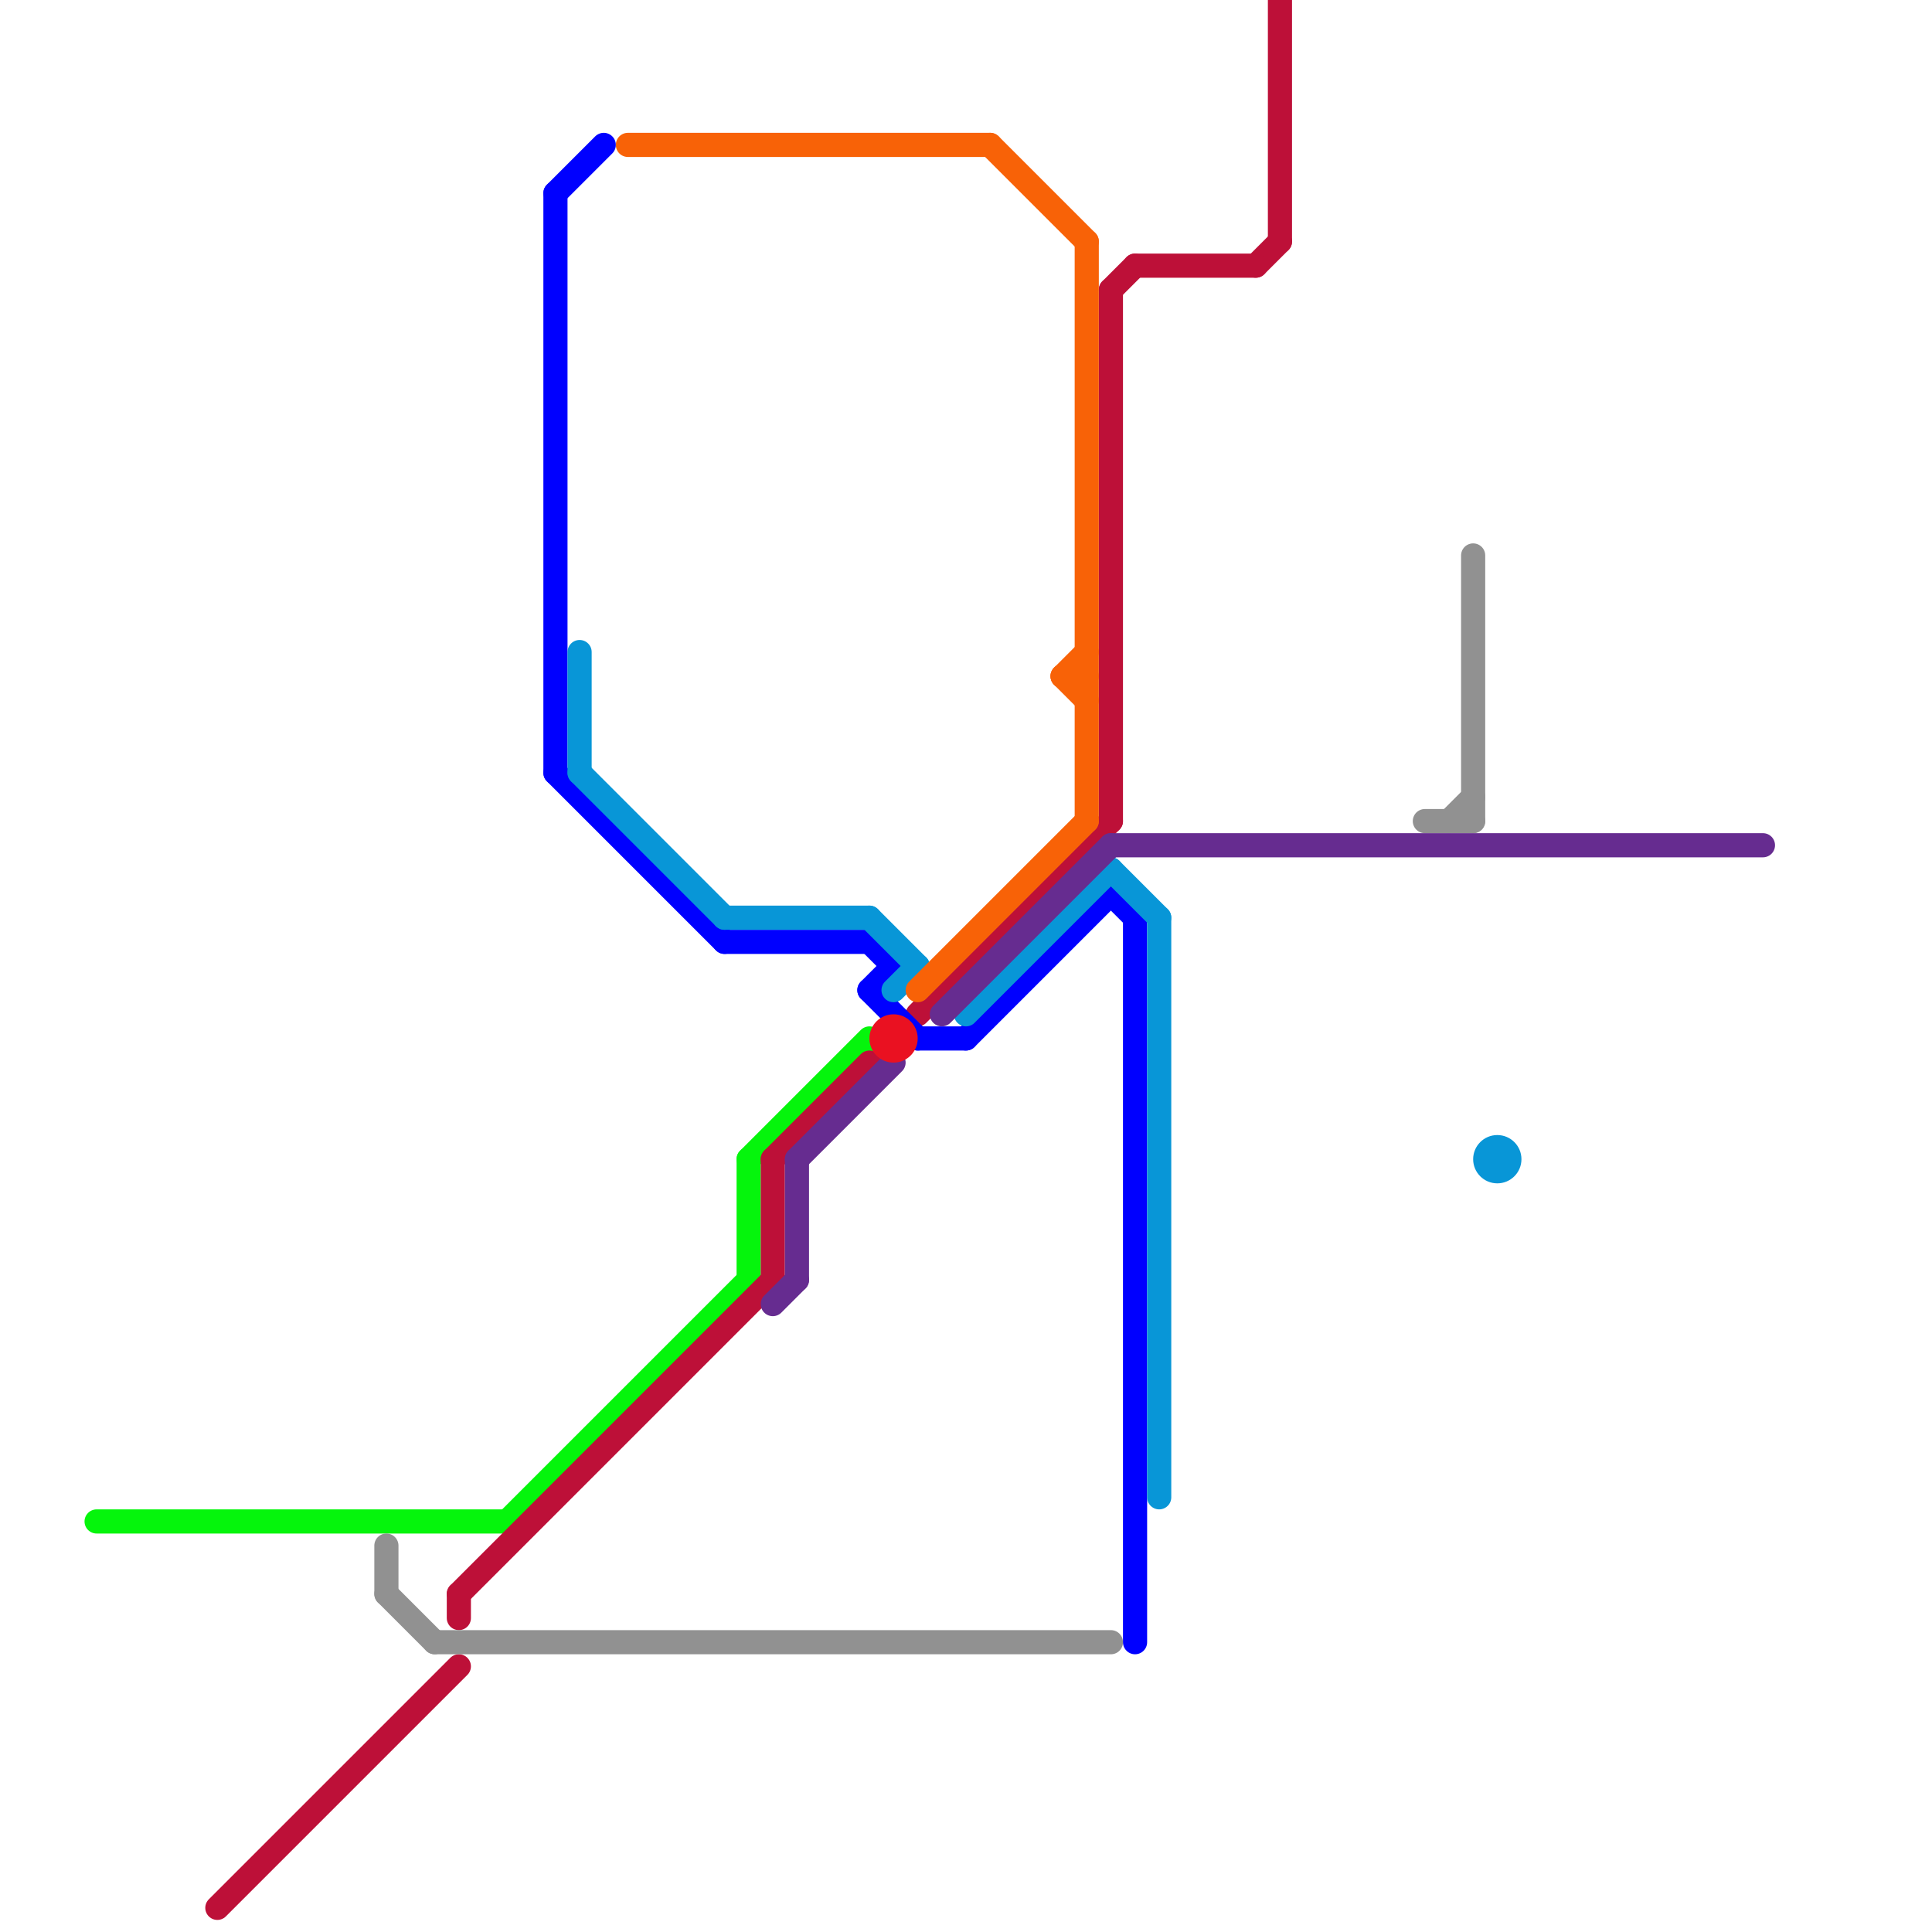 
<svg version="1.1" xmlns="http://www.w3.org/2000/svg" viewBox="0 0 80 80">
<style>text { font: 1px Helvetica; font-weight: 600; white-space: pre; dominant-baseline: central; } line { stroke-width: 1; fill: none; stroke-linecap: round; stroke-linejoin: round; } .c0 { stroke: #05f50c } .c1 { stroke: #bd1038 } .c2 { stroke: #919191 } .c3 { stroke: #0000ff } .c4 { stroke: #0896d7 } .c5 { stroke: #f86207 } .c6 { stroke: #662c90 } .c7 { stroke: #ea1121 }</style><defs><g id="wm-xf"><circle r="1.2" fill="#000"/><circle r="0.9" fill="#fff"/><circle r="0.6" fill="#000"/><circle r="0.3" fill="#fff"/></g><g id="wm"><circle r="0.6" fill="#000"/><circle r="0.3" fill="#fff"/></g></defs><line class="c0" x1="4" y1="63" x2="21" y2="63"/><line class="c0" x1="31" y1="48" x2="36" y2="43"/><line class="c0" x1="31" y1="48" x2="31" y2="53"/><line class="c0" x1="21" y1="63" x2="31" y2="53"/><line class="c1" x1="9" y1="79" x2="19" y2="69"/><line class="c1" x1="53" y1="0" x2="53" y2="10"/><line class="c1" x1="32" y1="48" x2="36" y2="44"/><line class="c1" x1="52" y1="11" x2="53" y2="10"/><line class="c1" x1="38" y1="42" x2="46" y2="34"/><line class="c1" x1="32" y1="48" x2="32" y2="53"/><line class="c1" x1="46" y1="12" x2="47" y2="11"/><line class="c1" x1="47" y1="11" x2="52" y2="11"/><line class="c1" x1="46" y1="12" x2="46" y2="34"/><line class="c1" x1="19" y1="66" x2="19" y2="67"/><line class="c1" x1="19" y1="66" x2="32" y2="53"/><line class="c2" x1="16" y1="66" x2="18" y2="68"/><line class="c2" x1="18" y1="68" x2="46" y2="68"/><line class="c2" x1="16" y1="64" x2="16" y2="66"/><line class="c2" x1="59" y1="34" x2="61" y2="34"/><line class="c2" x1="60" y1="34" x2="61" y2="33"/><line class="c2" x1="61" y1="23" x2="61" y2="34"/><line class="c3" x1="47" y1="38" x2="47" y2="68"/><line class="c3" x1="36" y1="41" x2="37" y2="40"/><line class="c3" x1="40" y1="43" x2="46" y2="37"/><line class="c3" x1="36" y1="41" x2="38" y2="43"/><line class="c3" x1="36" y1="39" x2="37" y2="40"/><line class="c3" x1="30" y1="39" x2="36" y2="39"/><line class="c3" x1="23" y1="8" x2="25" y2="6"/><line class="c3" x1="46" y1="37" x2="47" y2="38"/><line class="c3" x1="38" y1="43" x2="40" y2="43"/><line class="c3" x1="23" y1="8" x2="23" y2="32"/><line class="c3" x1="23" y1="32" x2="30" y2="39"/><line class="c4" x1="24" y1="27" x2="24" y2="32"/><line class="c4" x1="46" y1="36" x2="48" y2="38"/><line class="c4" x1="37" y1="41" x2="38" y2="40"/><line class="c4" x1="30" y1="38" x2="36" y2="38"/><line class="c4" x1="48" y1="38" x2="48" y2="62"/><line class="c4" x1="24" y1="32" x2="30" y2="38"/><line class="c4" x1="36" y1="38" x2="38" y2="40"/><line class="c4" x1="40" y1="42" x2="46" y2="36"/><circle cx="62" cy="48" r="1" fill="#0896d7" /><line class="c5" x1="44" y1="28" x2="45" y2="29"/><line class="c5" x1="38" y1="41" x2="45" y2="34"/><line class="c5" x1="44" y1="28" x2="45" y2="28"/><line class="c5" x1="26" y1="6" x2="41" y2="6"/><line class="c5" x1="41" y1="6" x2="45" y2="10"/><line class="c5" x1="44" y1="28" x2="45" y2="27"/><line class="c5" x1="45" y1="10" x2="45" y2="34"/><line class="c6" x1="32" y1="54" x2="33" y2="53"/><line class="c6" x1="33" y1="48" x2="37" y2="44"/><line class="c6" x1="33" y1="48" x2="33" y2="53"/><line class="c6" x1="39" y1="42" x2="46" y2="35"/><line class="c6" x1="46" y1="35" x2="73" y2="35"/><circle cx="37" cy="43" r="1" fill="#ea1121" />
</svg>
